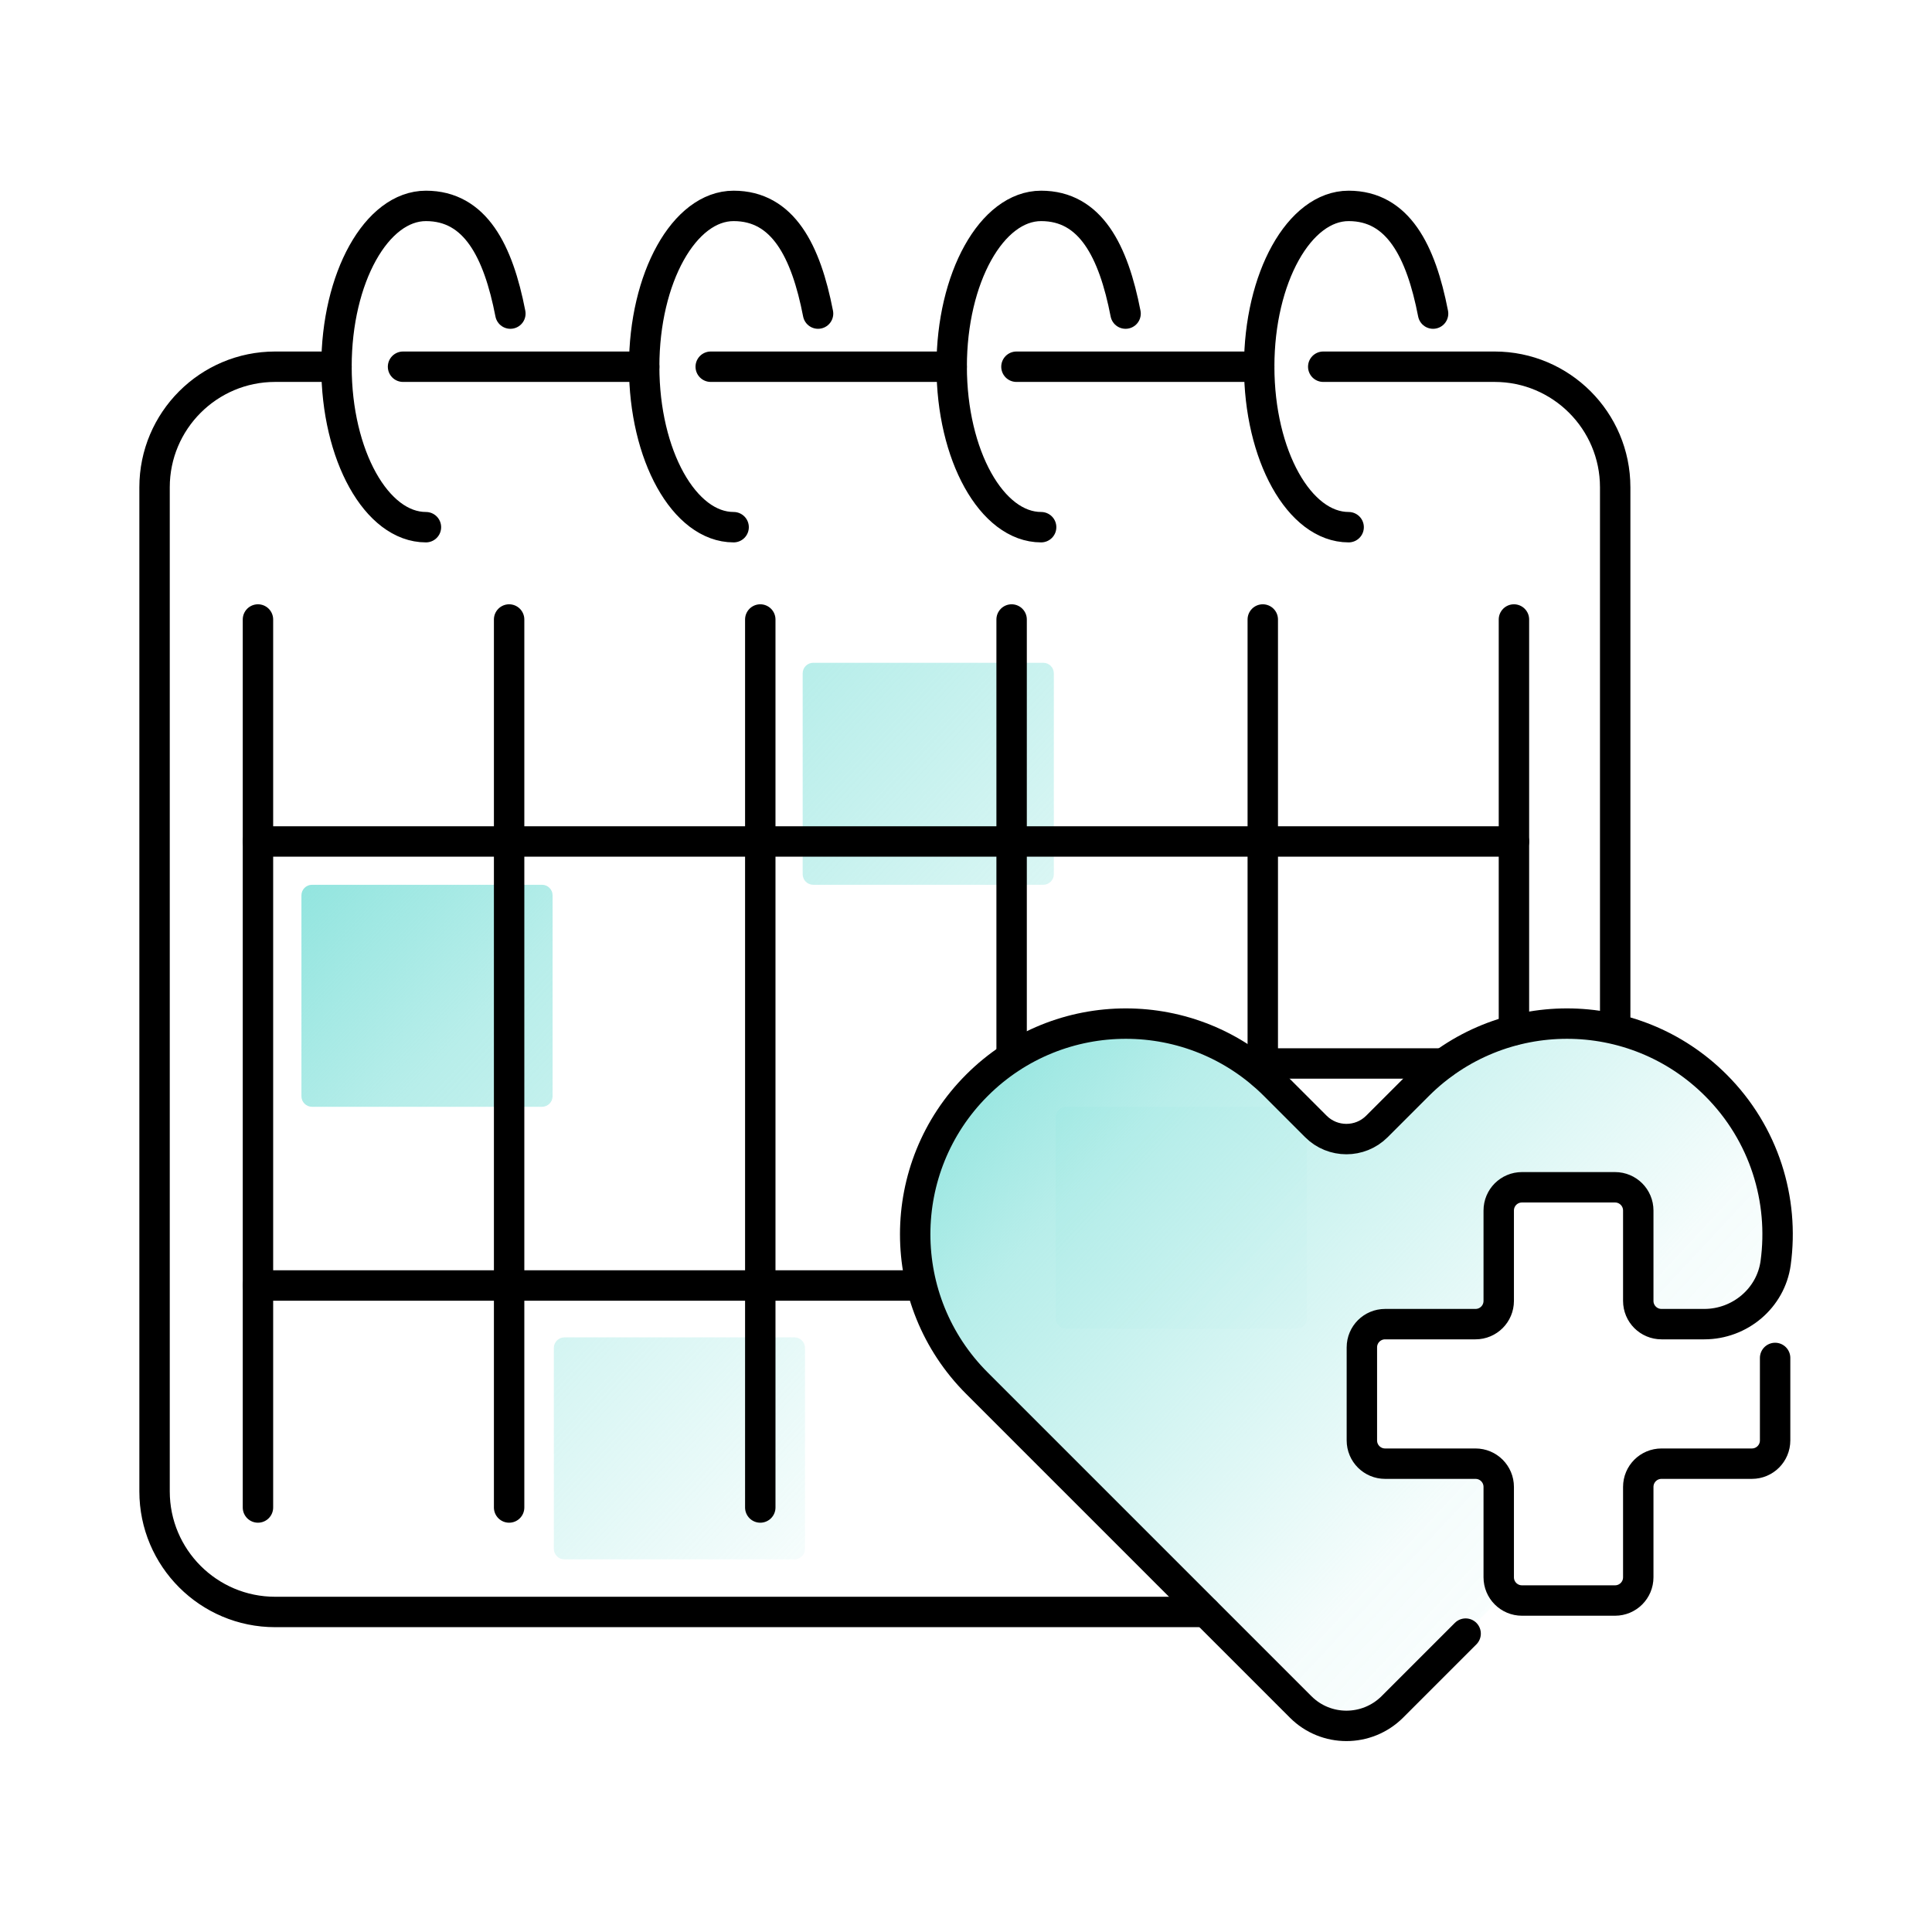 <?xml version="1.0" encoding="UTF-8"?>
<svg id="Layer_1" data-name="Layer 1" xmlns="http://www.w3.org/2000/svg" xmlns:xlink="http://www.w3.org/1999/xlink" version="1.1" viewBox="0 0 1080 1080">
  <defs>
    <style>
      .cls-1 {
        fill: url(#linear-gradient);
      }

      .cls-1, .cls-2 {
        stroke-width: 0px;
      }

      .cls-3 {
        fill: none;
        stroke: #000;
        stroke-linecap: round;
        stroke-linejoin: round;
        stroke-width: 17px;
      }

      .cls-2 {
        fill: url(#linear-gradient-2);
      }
    </style>
    <linearGradient id="linear-gradient" x1="718.2" y1="869.8" x2="226.3" y2="414.8" gradientUnits="userSpaceOnUse">
      <stop offset="0" stop-color="#8fe4de" stop-opacity="0"/>
      <stop offset=".3" stop-color="rgba(143, 228, 222, .3)" stop-opacity=".3"/>
      <stop offset=".8" stop-color="rgba(143, 228, 222, .8)" stop-opacity=".8"/>
      <stop offset="1" stop-color="#8fe4de"/>
    </linearGradient>
    <linearGradient id="linear-gradient-2" x1="969.4" y1="898.3" x2="578.9" y2="533.9" xlink:href="#linear-gradient"/>
  </defs>
  <path class="cls-1" d="M303,618.7h-128.6c-3.2,0-5.9-2.6-5.9-5.9v-112.3c0-3.2,2.6-5.9,5.9-5.9h128.6c3.2,0,5.9,2.6,5.9,5.9v112.3c0,3.2-2.6,5.9-5.9,5.9ZM730.5,736.9v-112.3c0-3.2-2.6-5.9-5.9-5.9h-128.6c-3.2,0-5.9,2.6-5.9,5.9v112.3c0,3.2,2.6,5.9,5.9,5.9h128.6c3.2,0,5.9-2.6,5.9-5.9ZM450,865.8v-112.3c0-3.2-2.6-5.9-5.9-5.9h-128.6c-3.2,0-5.9,2.6-5.9,5.9v112.3c0,3.2,2.6,5.9,5.9,5.9h128.6c3.2,0,5.9-2.6,5.9-5.9ZM589.1,488.7v-112.3c0-3.2-2.6-5.9-5.9-5.9h-128.6c-3.2,0-5.9,2.6-5.9,5.9v112.3c0,3.2,2.6,5.9,5.9,5.9h128.6c3.2,0,5.9-2.6,5.9-5.9Z"/>
  <g>
    <g>
      <path class="cls-3" d="M238.1,294.7c-27.6,0-50-40.2-50-89.8s22.4-89.8,50-89.8,40.4,25.2,47.2,60.2"/>
      <path class="cls-3" d="M410.1,294.7c-27.6,0-50-40.2-50-89.8s22.4-89.8,50-89.8,40.4,25.2,47.2,60.2"/>
      <path class="cls-3" d="M582,294.7c-27.6,0-50-40.2-50-89.8s22.4-89.8,50-89.8,40.4,25.2,47.2,60.2"/>
      <path class="cls-3" d="M753.9,294.7c-27.6,0-50-40.2-50-89.8s22.4-89.8,50-89.8,40.4,25.2,47.2,60.2"/>
    </g>
    <path class="cls-3" d="M673.9,901.1H153.8c-37.2,0-67.4-30.2-67.4-67.4V272.4c0-37.2,30.2-67.4,67.4-67.4h34.3"/>
    <path class="cls-3" d="M739.7,205h95.8c37.2,0,67.4,30.2,67.4,67.4v299.8"/>
    <line class="cls-3" x1="568.2" y1="205" x2="703.9" y2="205"/>
    <line class="cls-3" x1="397.3" y1="205" x2="532" y2="205"/>
    <line class="cls-3" x1="225.3" y1="205" x2="360.1" y2="205"/>
    <g>
      <line class="cls-3" x1="144.2" y1="842.7" x2="144.2" y2="346.3"/>
      <line class="cls-3" x1="284.6" y1="842.7" x2="284.6" y2="346.3"/>
      <line class="cls-3" x1="425" y1="842.7" x2="425" y2="346.3"/>
      <line class="cls-3" x1="565.5" y1="590.9" x2="565.5" y2="346.3"/>
      <line class="cls-3" x1="705.9" y1="600.5" x2="705.9" y2="346.3"/>
      <line class="cls-3" x1="846.3" y1="575.9" x2="846.3" y2="346.3"/>
    </g>
    <g>
      <line class="cls-3" x1="144.2" y1="718.6" x2="511.5" y2="718.6"/>
      <line class="cls-3" x1="703.9" y1="594.5" x2="806.9" y2="594.5"/>
      <line class="cls-3" x1="144.2" y1="470.4" x2="846.3" y2="470.4"/>
    </g>
  </g>
  <path class="cls-2" d="M837.8,881.4v-49.6c0-7.4-6-13.5-13.5-13.5h-49.6c-7.4,0-13.5-6-13.5-13.5v-51.1c0-7.4,6-13.5,13.5-13.5h49.6c7.4,0,13.5-6,13.5-13.5v-49.6c0-7.4,6-13.5,13.5-13.5h51.1c7.4,0,13.5,6,13.5,13.5v49.6c0,7.4,6,13.5,13.5,13.5h49.6c1.1,0,2.1.1,3.2.4,20.8-43.7,13.2-97.7-23.1-133.9h0c-23-23-53.1-34.5-83.3-34.5s-60.3,11.5-83.3,34.5l-23,23c-9.4,9.4-24.7,9.4-34.1,0l-23-23c-23-23-53.1-34.5-83.3-34.5s-60.3,11.5-83.3,34.5c-46,46-46,120.5,0,166.5l181,181c14.1,14.1,37,14.1,51.2,0l63.4-63.4c-2.3-2.4-3.8-5.7-3.8-9.3Z"/>
  <path class="cls-3" d="M992.3,759.1v46.1c0,7.2-5.8,13-13,13h-50.5c-7.2,0-13,5.8-13,13v50.5c0,7.2-5.8,13-13,13h-52c-7.2,0-13-5.8-13-13v-50.5c0-7.2-5.8-13-13-13h-50.5c-7.2,0-13-5.8-13-13v-52c0-7.2,5.8-13,13-13h50.5c7.2,0,13-5.8,13-13v-50.5c0-7.2,5.8-13,13-13h52c7.2,0,13,5.8,13,13v50.5c0,7.2,5.8,13,13,13h23.9c19.9,0,37.2-14.5,39.9-34.2,4.8-35.2-6.3-72.2-33.4-99.3-46-46-120.5-46-166.5,0l-23,23c-9.4,9.4-24.7,9.4-34.1,0l-23-23c-46-46-120.5-46-166.5,0h0c-46,46-46,120.5,0,166.5l181,181c14.1,14.1,37,14.1,51.2,0l41-41"/>
</svg>